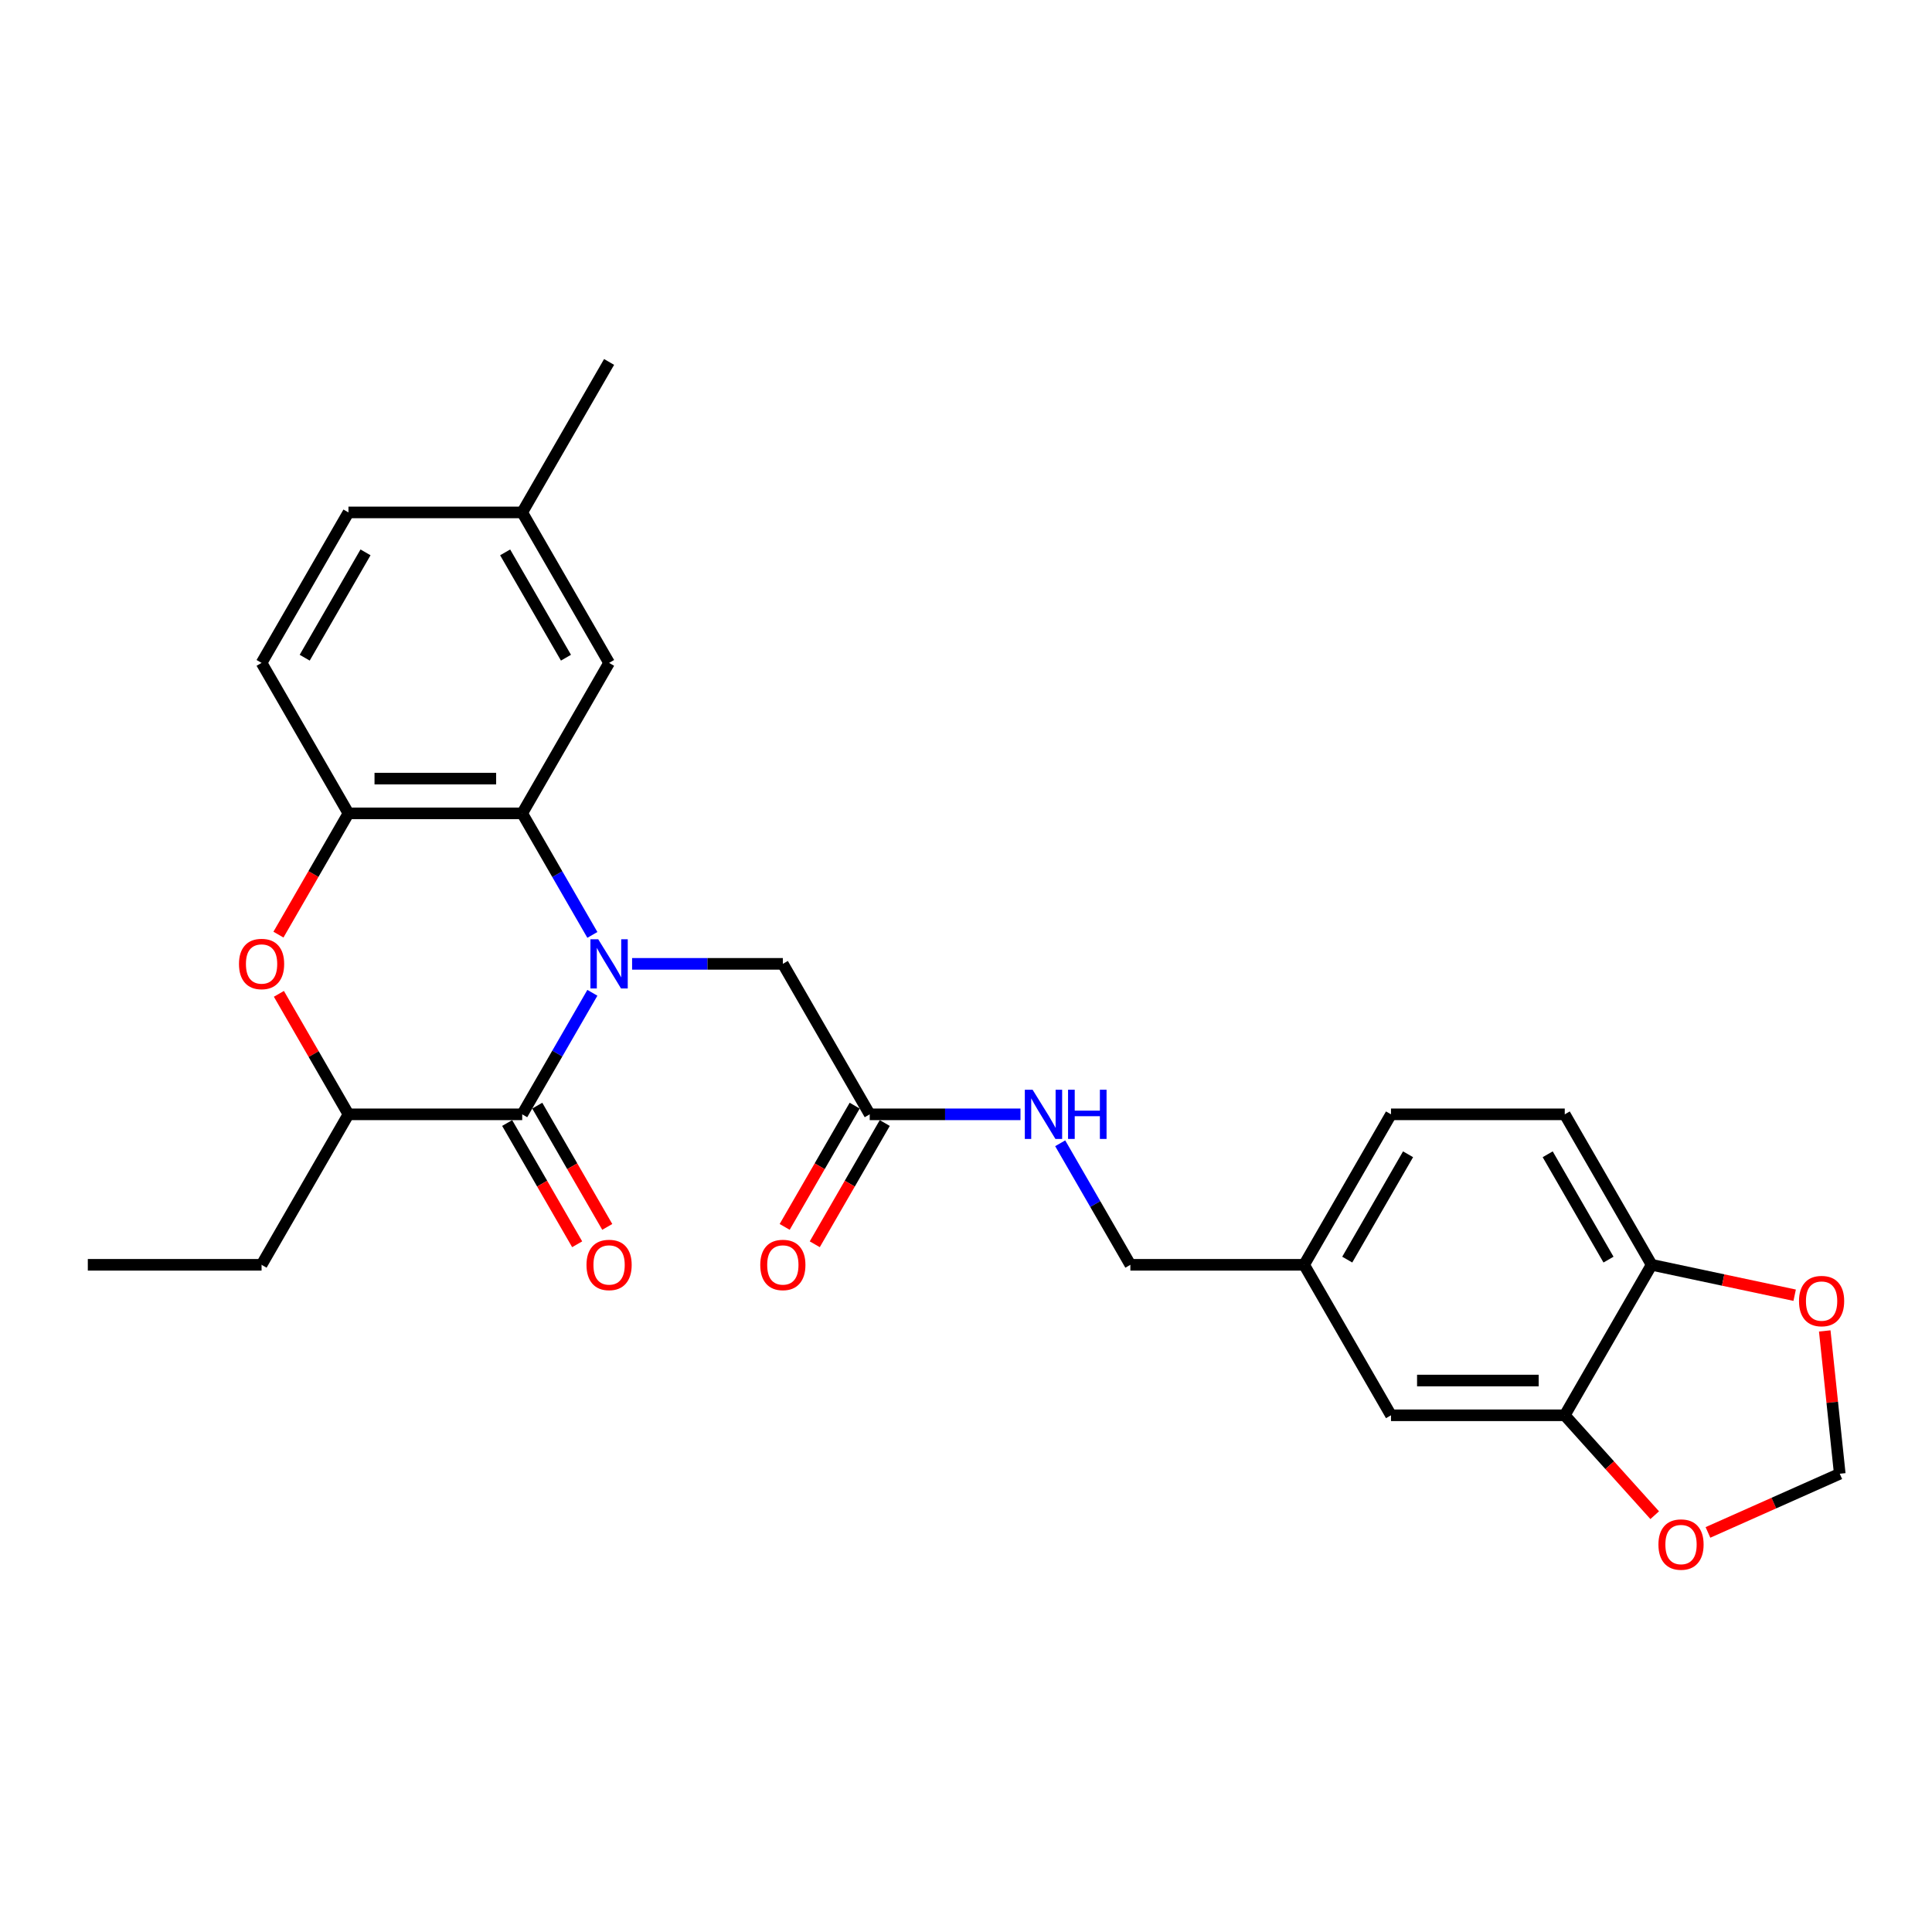 <?xml version='1.0' encoding='iso-8859-1'?>
<svg version='1.1' baseProfile='full'
              xmlns='http://www.w3.org/2000/svg'
                      xmlns:rdkit='http://www.rdkit.org/xml'
                      xmlns:xlink='http://www.w3.org/1999/xlink'
                  xml:space='preserve'
width='1000px' height='1000px' viewBox='0 0 1000 1000'>
<!-- END OF HEADER -->
<rect style='opacity:1.0;fill:#FFFFFF;stroke:none' width='1000' height='1000' x='0' y='0'> </rect>
<path class='bond-0' d='M 306.613,513.872 L 288.454,545.324' style='fill:none;fill-rule:evenodd;stroke:#0000FF;stroke-width:6px;stroke-linecap:butt;stroke-linejoin:miter;stroke-opacity:1' />
<path class='bond-0' d='M 288.454,545.324 L 270.296,576.776' style='fill:none;fill-rule:evenodd;stroke:#000000;stroke-width:6px;stroke-linecap:butt;stroke-linejoin:miter;stroke-opacity:1' />
<path class='bond-1' d='M 306.613,483.905 L 288.454,452.453' style='fill:none;fill-rule:evenodd;stroke:#0000FF;stroke-width:6px;stroke-linecap:butt;stroke-linejoin:miter;stroke-opacity:1' />
<path class='bond-1' d='M 288.454,452.453 L 270.296,421.001' style='fill:none;fill-rule:evenodd;stroke:#000000;stroke-width:6px;stroke-linecap:butt;stroke-linejoin:miter;stroke-opacity:1' />
<path class='bond-5' d='M 327.171,498.888 L 366.186,498.888' style='fill:none;fill-rule:evenodd;stroke:#0000FF;stroke-width:6px;stroke-linecap:butt;stroke-linejoin:miter;stroke-opacity:1' />
<path class='bond-5' d='M 366.186,498.888 L 405.2,498.888' style='fill:none;fill-rule:evenodd;stroke:#000000;stroke-width:6px;stroke-linecap:butt;stroke-linejoin:miter;stroke-opacity:1' />
<path class='bond-4' d='M 270.296,576.776 L 180.359,576.776' style='fill:none;fill-rule:evenodd;stroke:#000000;stroke-width:6px;stroke-linecap:butt;stroke-linejoin:miter;stroke-opacity:1' />
<path class='bond-10' d='M 262.507,581.272 L 280.624,612.652' style='fill:none;fill-rule:evenodd;stroke:#000000;stroke-width:6px;stroke-linecap:butt;stroke-linejoin:miter;stroke-opacity:1' />
<path class='bond-10' d='M 280.624,612.652 L 298.741,644.032' style='fill:none;fill-rule:evenodd;stroke:#FF0000;stroke-width:6px;stroke-linecap:butt;stroke-linejoin:miter;stroke-opacity:1' />
<path class='bond-10' d='M 278.084,572.279 L 296.202,603.659' style='fill:none;fill-rule:evenodd;stroke:#000000;stroke-width:6px;stroke-linecap:butt;stroke-linejoin:miter;stroke-opacity:1' />
<path class='bond-10' d='M 296.202,603.659 L 314.319,635.039' style='fill:none;fill-rule:evenodd;stroke:#FF0000;stroke-width:6px;stroke-linecap:butt;stroke-linejoin:miter;stroke-opacity:1' />
<path class='bond-3' d='M 270.296,421.001 L 180.359,421.001' style='fill:none;fill-rule:evenodd;stroke:#000000;stroke-width:6px;stroke-linecap:butt;stroke-linejoin:miter;stroke-opacity:1' />
<path class='bond-3' d='M 256.805,403.014 L 193.85,403.014' style='fill:none;fill-rule:evenodd;stroke:#000000;stroke-width:6px;stroke-linecap:butt;stroke-linejoin:miter;stroke-opacity:1' />
<path class='bond-11' d='M 270.296,421.001 L 315.264,343.114' style='fill:none;fill-rule:evenodd;stroke:#000000;stroke-width:6px;stroke-linecap:butt;stroke-linejoin:miter;stroke-opacity:1' />
<path class='bond-2' d='M 144.125,483.761 L 162.242,452.381' style='fill:none;fill-rule:evenodd;stroke:#FF0000;stroke-width:6px;stroke-linecap:butt;stroke-linejoin:miter;stroke-opacity:1' />
<path class='bond-2' d='M 162.242,452.381 L 180.359,421.001' style='fill:none;fill-rule:evenodd;stroke:#000000;stroke-width:6px;stroke-linecap:butt;stroke-linejoin:miter;stroke-opacity:1' />
<path class='bond-27' d='M 144.353,514.411 L 162.356,545.594' style='fill:none;fill-rule:evenodd;stroke:#FF0000;stroke-width:6px;stroke-linecap:butt;stroke-linejoin:miter;stroke-opacity:1' />
<path class='bond-27' d='M 162.356,545.594 L 180.359,576.776' style='fill:none;fill-rule:evenodd;stroke:#000000;stroke-width:6px;stroke-linecap:butt;stroke-linejoin:miter;stroke-opacity:1' />
<path class='bond-16' d='M 180.359,421.001 L 135.391,343.114' style='fill:none;fill-rule:evenodd;stroke:#000000;stroke-width:6px;stroke-linecap:butt;stroke-linejoin:miter;stroke-opacity:1' />
<path class='bond-24' d='M 180.359,576.776 L 135.391,654.663' style='fill:none;fill-rule:evenodd;stroke:#000000;stroke-width:6px;stroke-linecap:butt;stroke-linejoin:miter;stroke-opacity:1' />
<path class='bond-7' d='M 405.2,498.888 L 450.169,576.776' style='fill:none;fill-rule:evenodd;stroke:#000000;stroke-width:6px;stroke-linecap:butt;stroke-linejoin:miter;stroke-opacity:1' />
<path class='bond-6' d='M 809.914,732.55 L 719.978,732.55' style='fill:none;fill-rule:evenodd;stroke:#000000;stroke-width:6px;stroke-linecap:butt;stroke-linejoin:miter;stroke-opacity:1' />
<path class='bond-6' d='M 796.424,714.563 L 733.468,714.563' style='fill:none;fill-rule:evenodd;stroke:#000000;stroke-width:6px;stroke-linecap:butt;stroke-linejoin:miter;stroke-opacity:1' />
<path class='bond-9' d='M 809.914,732.55 L 833.194,758.404' style='fill:none;fill-rule:evenodd;stroke:#000000;stroke-width:6px;stroke-linecap:butt;stroke-linejoin:miter;stroke-opacity:1' />
<path class='bond-9' d='M 833.194,758.404 L 856.473,784.259' style='fill:none;fill-rule:evenodd;stroke:#FF0000;stroke-width:6px;stroke-linecap:butt;stroke-linejoin:miter;stroke-opacity:1' />
<path class='bond-29' d='M 809.914,732.55 L 854.883,654.663' style='fill:none;fill-rule:evenodd;stroke:#000000;stroke-width:6px;stroke-linecap:butt;stroke-linejoin:miter;stroke-opacity:1' />
<path class='bond-14' d='M 450.169,576.776 L 489.183,576.776' style='fill:none;fill-rule:evenodd;stroke:#000000;stroke-width:6px;stroke-linecap:butt;stroke-linejoin:miter;stroke-opacity:1' />
<path class='bond-14' d='M 489.183,576.776 L 528.197,576.776' style='fill:none;fill-rule:evenodd;stroke:#0000FF;stroke-width:6px;stroke-linecap:butt;stroke-linejoin:miter;stroke-opacity:1' />
<path class='bond-17' d='M 442.38,572.279 L 424.263,603.659' style='fill:none;fill-rule:evenodd;stroke:#000000;stroke-width:6px;stroke-linecap:butt;stroke-linejoin:miter;stroke-opacity:1' />
<path class='bond-17' d='M 424.263,603.659 L 406.145,635.039' style='fill:none;fill-rule:evenodd;stroke:#FF0000;stroke-width:6px;stroke-linecap:butt;stroke-linejoin:miter;stroke-opacity:1' />
<path class='bond-17' d='M 457.957,581.272 L 439.84,612.652' style='fill:none;fill-rule:evenodd;stroke:#000000;stroke-width:6px;stroke-linecap:butt;stroke-linejoin:miter;stroke-opacity:1' />
<path class='bond-17' d='M 439.84,612.652 L 421.723,644.032' style='fill:none;fill-rule:evenodd;stroke:#FF0000;stroke-width:6px;stroke-linecap:butt;stroke-linejoin:miter;stroke-opacity:1' />
<path class='bond-8' d='M 854.883,654.663 L 809.914,576.776' style='fill:none;fill-rule:evenodd;stroke:#000000;stroke-width:6px;stroke-linecap:butt;stroke-linejoin:miter;stroke-opacity:1' />
<path class='bond-8' d='M 832.56,651.973 L 801.082,597.452' style='fill:none;fill-rule:evenodd;stroke:#000000;stroke-width:6px;stroke-linecap:butt;stroke-linejoin:miter;stroke-opacity:1' />
<path class='bond-12' d='M 854.883,654.663 L 891.898,662.531' style='fill:none;fill-rule:evenodd;stroke:#000000;stroke-width:6px;stroke-linecap:butt;stroke-linejoin:miter;stroke-opacity:1' />
<path class='bond-12' d='M 891.898,662.531 L 928.914,670.399' style='fill:none;fill-rule:evenodd;stroke:#FF0000;stroke-width:6px;stroke-linecap:butt;stroke-linejoin:miter;stroke-opacity:1' />
<path class='bond-13' d='M 884.034,793.179 L 918.144,777.992' style='fill:none;fill-rule:evenodd;stroke:#FF0000;stroke-width:6px;stroke-linecap:butt;stroke-linejoin:miter;stroke-opacity:1' />
<path class='bond-13' d='M 918.144,777.992 L 952.255,762.806' style='fill:none;fill-rule:evenodd;stroke:#000000;stroke-width:6px;stroke-linecap:butt;stroke-linejoin:miter;stroke-opacity:1' />
<path class='bond-20' d='M 315.264,343.114 L 270.296,265.227' style='fill:none;fill-rule:evenodd;stroke:#000000;stroke-width:6px;stroke-linecap:butt;stroke-linejoin:miter;stroke-opacity:1' />
<path class='bond-20' d='M 292.941,340.424 L 261.463,285.903' style='fill:none;fill-rule:evenodd;stroke:#000000;stroke-width:6px;stroke-linecap:butt;stroke-linejoin:miter;stroke-opacity:1' />
<path class='bond-30' d='M 944.485,688.885 L 948.37,725.845' style='fill:none;fill-rule:evenodd;stroke:#FF0000;stroke-width:6px;stroke-linecap:butt;stroke-linejoin:miter;stroke-opacity:1' />
<path class='bond-30' d='M 948.37,725.845 L 952.255,762.806' style='fill:none;fill-rule:evenodd;stroke:#000000;stroke-width:6px;stroke-linecap:butt;stroke-linejoin:miter;stroke-opacity:1' />
<path class='bond-21' d='M 548.756,591.759 L 566.914,623.211' style='fill:none;fill-rule:evenodd;stroke:#0000FF;stroke-width:6px;stroke-linecap:butt;stroke-linejoin:miter;stroke-opacity:1' />
<path class='bond-21' d='M 566.914,623.211 L 585.073,654.663' style='fill:none;fill-rule:evenodd;stroke:#000000;stroke-width:6px;stroke-linecap:butt;stroke-linejoin:miter;stroke-opacity:1' />
<path class='bond-15' d='M 719.978,732.55 L 675.01,654.663' style='fill:none;fill-rule:evenodd;stroke:#000000;stroke-width:6px;stroke-linecap:butt;stroke-linejoin:miter;stroke-opacity:1' />
<path class='bond-28' d='M 135.391,343.114 L 180.359,265.227' style='fill:none;fill-rule:evenodd;stroke:#000000;stroke-width:6px;stroke-linecap:butt;stroke-linejoin:miter;stroke-opacity:1' />
<path class='bond-28' d='M 157.714,340.424 L 189.191,285.903' style='fill:none;fill-rule:evenodd;stroke:#000000;stroke-width:6px;stroke-linecap:butt;stroke-linejoin:miter;stroke-opacity:1' />
<path class='bond-18' d='M 809.914,576.776 L 719.978,576.776' style='fill:none;fill-rule:evenodd;stroke:#000000;stroke-width:6px;stroke-linecap:butt;stroke-linejoin:miter;stroke-opacity:1' />
<path class='bond-19' d='M 675.01,654.663 L 585.073,654.663' style='fill:none;fill-rule:evenodd;stroke:#000000;stroke-width:6px;stroke-linecap:butt;stroke-linejoin:miter;stroke-opacity:1' />
<path class='bond-23' d='M 675.01,654.663 L 719.978,576.776' style='fill:none;fill-rule:evenodd;stroke:#000000;stroke-width:6px;stroke-linecap:butt;stroke-linejoin:miter;stroke-opacity:1' />
<path class='bond-23' d='M 697.332,651.973 L 728.81,597.452' style='fill:none;fill-rule:evenodd;stroke:#000000;stroke-width:6px;stroke-linecap:butt;stroke-linejoin:miter;stroke-opacity:1' />
<path class='bond-22' d='M 270.296,265.227 L 180.359,265.227' style='fill:none;fill-rule:evenodd;stroke:#000000;stroke-width:6px;stroke-linecap:butt;stroke-linejoin:miter;stroke-opacity:1' />
<path class='bond-25' d='M 270.296,265.227 L 315.264,187.339' style='fill:none;fill-rule:evenodd;stroke:#000000;stroke-width:6px;stroke-linecap:butt;stroke-linejoin:miter;stroke-opacity:1' />
<path class='bond-26' d='M 135.391,654.663 L 45.455,654.663' style='fill:none;fill-rule:evenodd;stroke:#000000;stroke-width:6px;stroke-linecap:butt;stroke-linejoin:miter;stroke-opacity:1' />
<path  class='atom-0' d='M 309.634 486.153
L 317.98 499.644
Q 318.807 500.975, 320.138 503.385
Q 321.47 505.796, 321.541 505.939
L 321.541 486.153
L 324.923 486.153
L 324.923 511.623
L 321.434 511.623
L 312.476 496.874
Q 311.433 495.147, 310.317 493.168
Q 309.238 491.19, 308.914 490.578
L 308.914 511.623
L 305.605 511.623
L 305.605 486.153
L 309.634 486.153
' fill='#0000FF'/>
<path  class='atom-3' d='M 123.699 498.96
Q 123.699 492.845, 126.721 489.427
Q 129.743 486.01, 135.391 486.01
Q 141.039 486.01, 144.061 489.427
Q 147.083 492.845, 147.083 498.96
Q 147.083 505.148, 144.025 508.673
Q 140.967 512.163, 135.391 512.163
Q 129.779 512.163, 126.721 508.673
Q 123.699 505.184, 123.699 498.96
M 135.391 509.285
Q 139.276 509.285, 141.363 506.695
Q 143.485 504.069, 143.485 498.96
Q 143.485 493.96, 141.363 491.442
Q 139.276 488.887, 135.391 488.887
Q 131.506 488.887, 129.383 491.406
Q 127.297 493.924, 127.297 498.96
Q 127.297 504.105, 129.383 506.695
Q 131.506 509.285, 135.391 509.285
' fill='#FF0000'/>
<path  class='atom-10' d='M 858.402 799.458
Q 858.402 793.342, 861.424 789.925
Q 864.446 786.507, 870.094 786.507
Q 875.742 786.507, 878.763 789.925
Q 881.785 793.342, 881.785 799.458
Q 881.785 805.646, 878.727 809.171
Q 875.67 812.661, 870.094 812.661
Q 864.482 812.661, 861.424 809.171
Q 858.402 805.682, 858.402 799.458
M 870.094 809.783
Q 873.979 809.783, 876.065 807.192
Q 878.188 804.566, 878.188 799.458
Q 878.188 794.457, 876.065 791.939
Q 873.979 789.385, 870.094 789.385
Q 866.208 789.385, 864.086 791.903
Q 861.999 794.421, 861.999 799.458
Q 861.999 804.602, 864.086 807.192
Q 866.208 809.783, 870.094 809.783
' fill='#FF0000'/>
<path  class='atom-11' d='M 303.572 654.735
Q 303.572 648.619, 306.594 645.202
Q 309.616 641.784, 315.264 641.784
Q 320.912 641.784, 323.934 645.202
Q 326.956 648.619, 326.956 654.735
Q 326.956 660.922, 323.898 664.448
Q 320.84 667.938, 315.264 667.938
Q 309.652 667.938, 306.594 664.448
Q 303.572 660.958, 303.572 654.735
M 315.264 665.06
Q 319.149 665.06, 321.236 662.469
Q 323.358 659.843, 323.358 654.735
Q 323.358 649.734, 321.236 647.216
Q 319.149 644.662, 315.264 644.662
Q 311.379 644.662, 309.256 647.18
Q 307.17 649.698, 307.17 654.735
Q 307.17 659.879, 309.256 662.469
Q 311.379 665.06, 315.264 665.06
' fill='#FF0000'/>
<path  class='atom-13' d='M 931.162 673.434
Q 931.162 667.318, 934.184 663.9
Q 937.206 660.483, 942.854 660.483
Q 948.502 660.483, 951.524 663.9
Q 954.545 667.318, 954.545 673.434
Q 954.545 679.621, 951.488 683.147
Q 948.43 686.636, 942.854 686.636
Q 937.242 686.636, 934.184 683.147
Q 931.162 679.657, 931.162 673.434
M 942.854 683.758
Q 946.739 683.758, 948.825 681.168
Q 950.948 678.542, 950.948 673.434
Q 950.948 668.433, 948.825 665.915
Q 946.739 663.361, 942.854 663.361
Q 938.968 663.361, 936.846 665.879
Q 934.759 668.397, 934.759 673.434
Q 934.759 678.578, 936.846 681.168
Q 938.968 683.758, 942.854 683.758
' fill='#FF0000'/>
<path  class='atom-15' d='M 534.475 564.041
L 542.821 577.531
Q 543.649 578.862, 544.98 581.272
Q 546.311 583.683, 546.383 583.827
L 546.383 564.041
L 549.764 564.041
L 549.764 589.511
L 546.275 589.511
L 537.317 574.761
Q 536.274 573.034, 535.159 571.056
Q 534.079 569.077, 533.756 568.466
L 533.756 589.511
L 530.446 589.511
L 530.446 564.041
L 534.475 564.041
' fill='#0000FF'/>
<path  class='atom-15' d='M 552.822 564.041
L 556.276 564.041
L 556.276 574.869
L 569.298 574.869
L 569.298 564.041
L 572.752 564.041
L 572.752 589.511
L 569.298 589.511
L 569.298 577.747
L 556.276 577.747
L 556.276 589.511
L 552.822 589.511
L 552.822 564.041
' fill='#0000FF'/>
<path  class='atom-18' d='M 393.509 654.735
Q 393.509 648.619, 396.53 645.202
Q 399.552 641.784, 405.2 641.784
Q 410.848 641.784, 413.87 645.202
Q 416.892 648.619, 416.892 654.735
Q 416.892 660.922, 413.834 664.448
Q 410.776 667.938, 405.2 667.938
Q 399.588 667.938, 396.53 664.448
Q 393.509 660.958, 393.509 654.735
M 405.2 665.06
Q 409.086 665.06, 411.172 662.469
Q 413.295 659.843, 413.295 654.735
Q 413.295 649.734, 411.172 647.216
Q 409.086 644.662, 405.2 644.662
Q 401.315 644.662, 399.193 647.18
Q 397.106 649.698, 397.106 654.735
Q 397.106 659.879, 399.193 662.469
Q 401.315 665.06, 405.2 665.06
' fill='#FF0000'/>
</svg>
